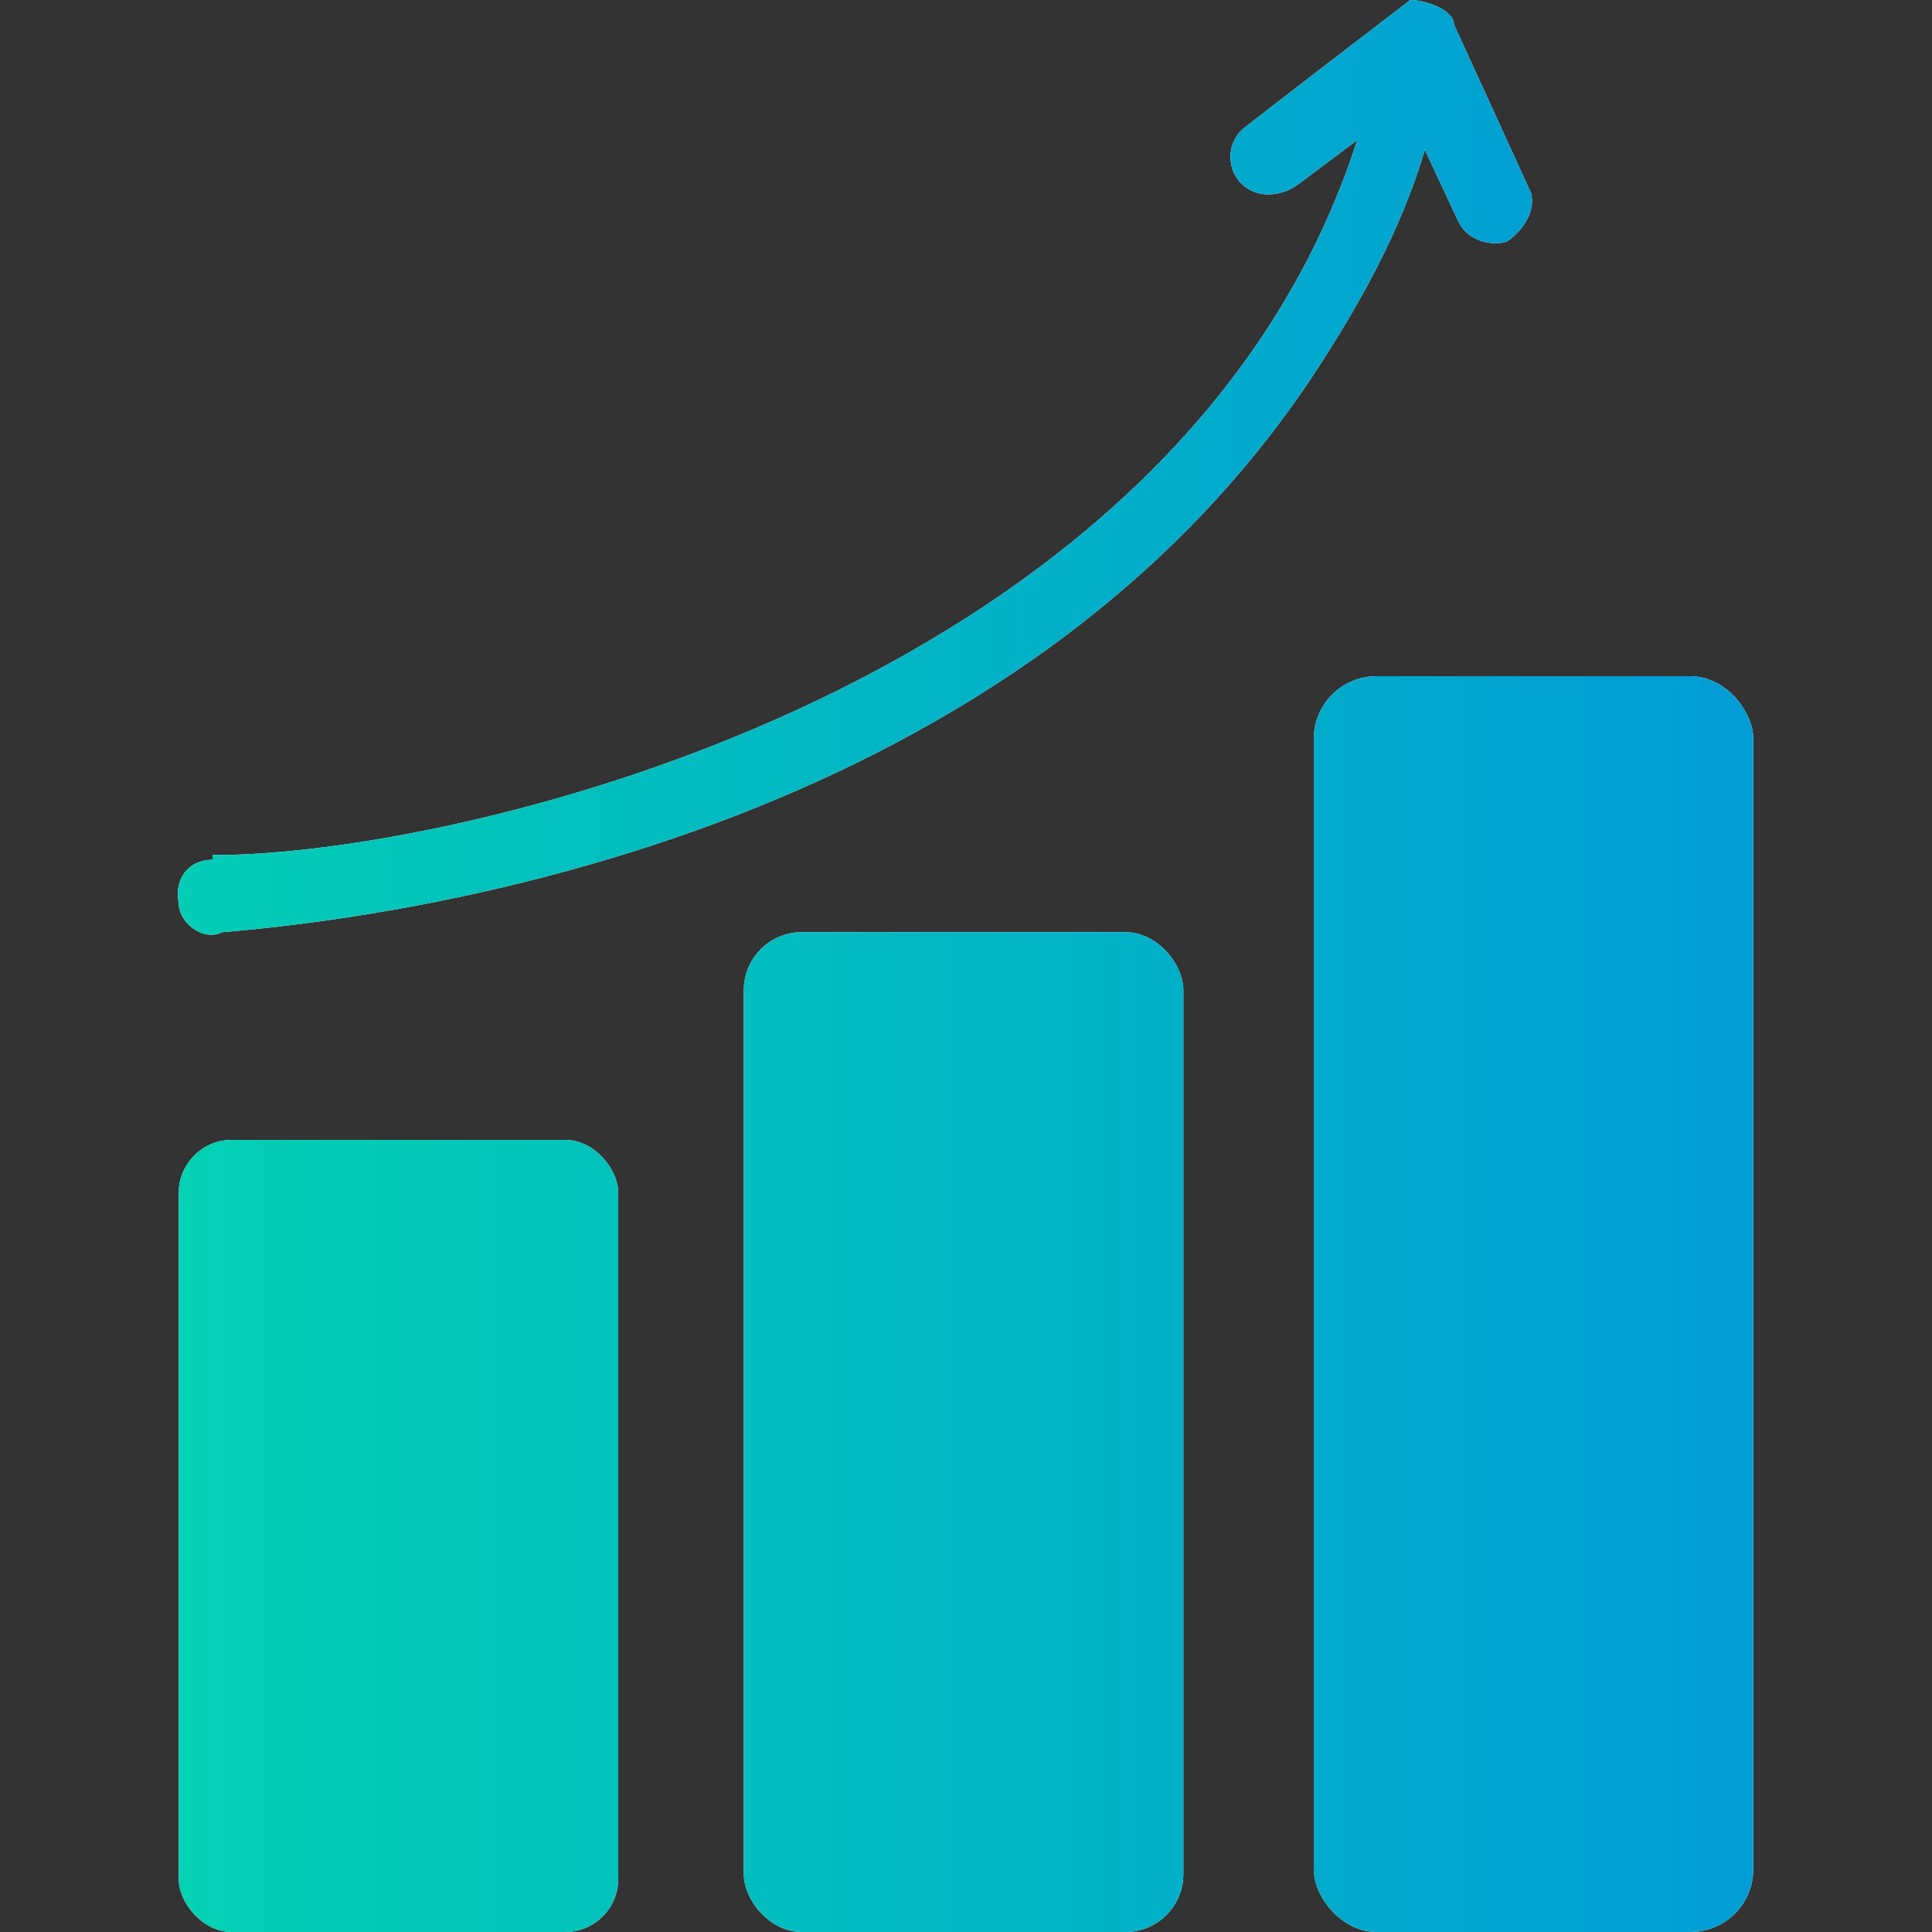 <?xml version="1.0" encoding="UTF-8"?>
<svg xmlns="http://www.w3.org/2000/svg" xmlns:xlink="http://www.w3.org/1999/xlink" id="Ebene_2" version="1.1" viewBox="0 0 40 40">
  <rect x="0" y="0" width="40" height="40" fill="#333333" stroke="none"/>
  <defs>
    <style>
      .st0 {
        clip-path: url(#clippath-1);
      }

      .st1 {
        clip-path: url(#clippath-3);
      }

      .st2 {
        clip-path: url(#clippath-2);
      }

      .st3 {
        fill: #fff;
      }

      .st4 {
        fill: url(#Unbenannter_Verlauf_1242);
      }

      .st5 {
        fill: url(#Unbenannter_Verlauf_1241);
      }

      .st6 {
        fill: url(#Unbenannter_Verlauf_1243);
      }

      .st7 {
        fill: url(#Unbenannter_Verlauf_124);
      }

      .st8 {
        clip-path: url(#clippath);
      }
    </style>
    <clipPath id="clippath">
      <path class="st3" d="M4.4,17.8c-.5,0-.8.4-.7.9,0,.4.5.8.9.6,3.6-.3,16.1-1.9,22.5-11.4,1-1.5,1.9-3.1,2.4-4.8l.7,1.5c.2.4.7.5,1,.4.3-.2.6-.6.5-1l-1.6-3.5C30.1.2,29.5,0,29.2,0,29.2,0,25.8,2.6,25.7,2.7c-.3.3-.3.8,0,1.1.3.3.8.3,1.2,0l1.2-.9c-3.6,11.2-18.2,14.7-23.4,14.8h-.3Z"></path>
    </clipPath>
    <linearGradient id="Unbenannter_Verlauf_124" data-name="Unbenannter Verlauf 124" x1="-2.3" y1="9.7" x2="37.7" y2="9.7" gradientUnits="userSpaceOnUse">
      <stop offset="0" stop-color="#fff"></stop>
      <stop offset="0" stop-color="#03d7af"></stop>
      <stop offset="1" stop-color="#0097d9"></stop>
    </linearGradient>
    <clipPath id="clippath-1">
      <rect class="st3" x="3.7" y="23.6" width="9.1" height="16.4" rx="1.1" ry="1.1"></rect>
    </clipPath>
    <linearGradient id="Unbenannter_Verlauf_1241" data-name="Unbenannter Verlauf 124" x1="0" y1="20" x2="40" y2="20" xlink:href="#Unbenannter_Verlauf_124"></linearGradient>
    <clipPath id="clippath-2">
      <rect class="st3" x="15.4" y="19.3" width="9.1" height="20.7" rx="1.2" ry="1.2"></rect>
    </clipPath>
    <linearGradient id="Unbenannter_Verlauf_1242" data-name="Unbenannter Verlauf 124" x1="0" y1="20" x2="40" y2="20" xlink:href="#Unbenannter_Verlauf_124"></linearGradient>
    <clipPath id="clippath-3">
      <rect class="st3" x="27.2" y="14" width="9.1" height="26" rx="1.3" ry="1.3"></rect>
    </clipPath>
    <linearGradient id="Unbenannter_Verlauf_1243" data-name="Unbenannter Verlauf 124" x1="0" y1="20" x2="39.9" y2="20" xlink:href="#Unbenannter_Verlauf_124"></linearGradient>
  </defs>
  <g>
    <path class="st3" d="M4.4,17.8c-.5,0-.8.4-.7.9,0,.4.5.8.9.6,3.6-.3,16.1-1.9,22.5-11.4,1-1.5,1.9-3.1,2.4-4.8l.7,1.5c.2.4.7.5,1,.4.3-.2.6-.6.5-1l-1.6-3.5C30.1.2,29.5,0,29.2,0,29.2,0,25.8,2.6,25.7,2.7c-.3.3-.3.8,0,1.1.3.3.8.3,1.2,0l1.2-.9c-3.6,11.2-18.2,14.7-23.4,14.8h-.3Z"></path>
    <g class="st8">
      <rect class="st7" x="-2.3" y="-10.3" width="40" height="40"></rect>
    </g>
  </g>
  <g>
    <g>
      <rect class="st3" x="3.7" y="23.6" width="9.1" height="16.4" rx="1.1" ry="1.1"></rect>
      <g class="st0">
        <rect class="st5" width="40" height="40"></rect>
      </g>
    </g>
    <g>
      <rect class="st3" x="15.4" y="19.3" width="9.1" height="20.7" rx="1.2" ry="1.2"></rect>
      <g class="st2">
        <rect class="st4" x="0" y="0" width="40" height="40"></rect>
      </g>
    </g>
    <g>
      <rect class="st3" x="27.2" y="14" width="9.1" height="26" rx="1.3" ry="1.3"></rect>
      <g class="st1">
        <rect class="st6" x="0" y="0" width="40" height="40"></rect>
      </g>
    </g>
  </g>
</svg>
